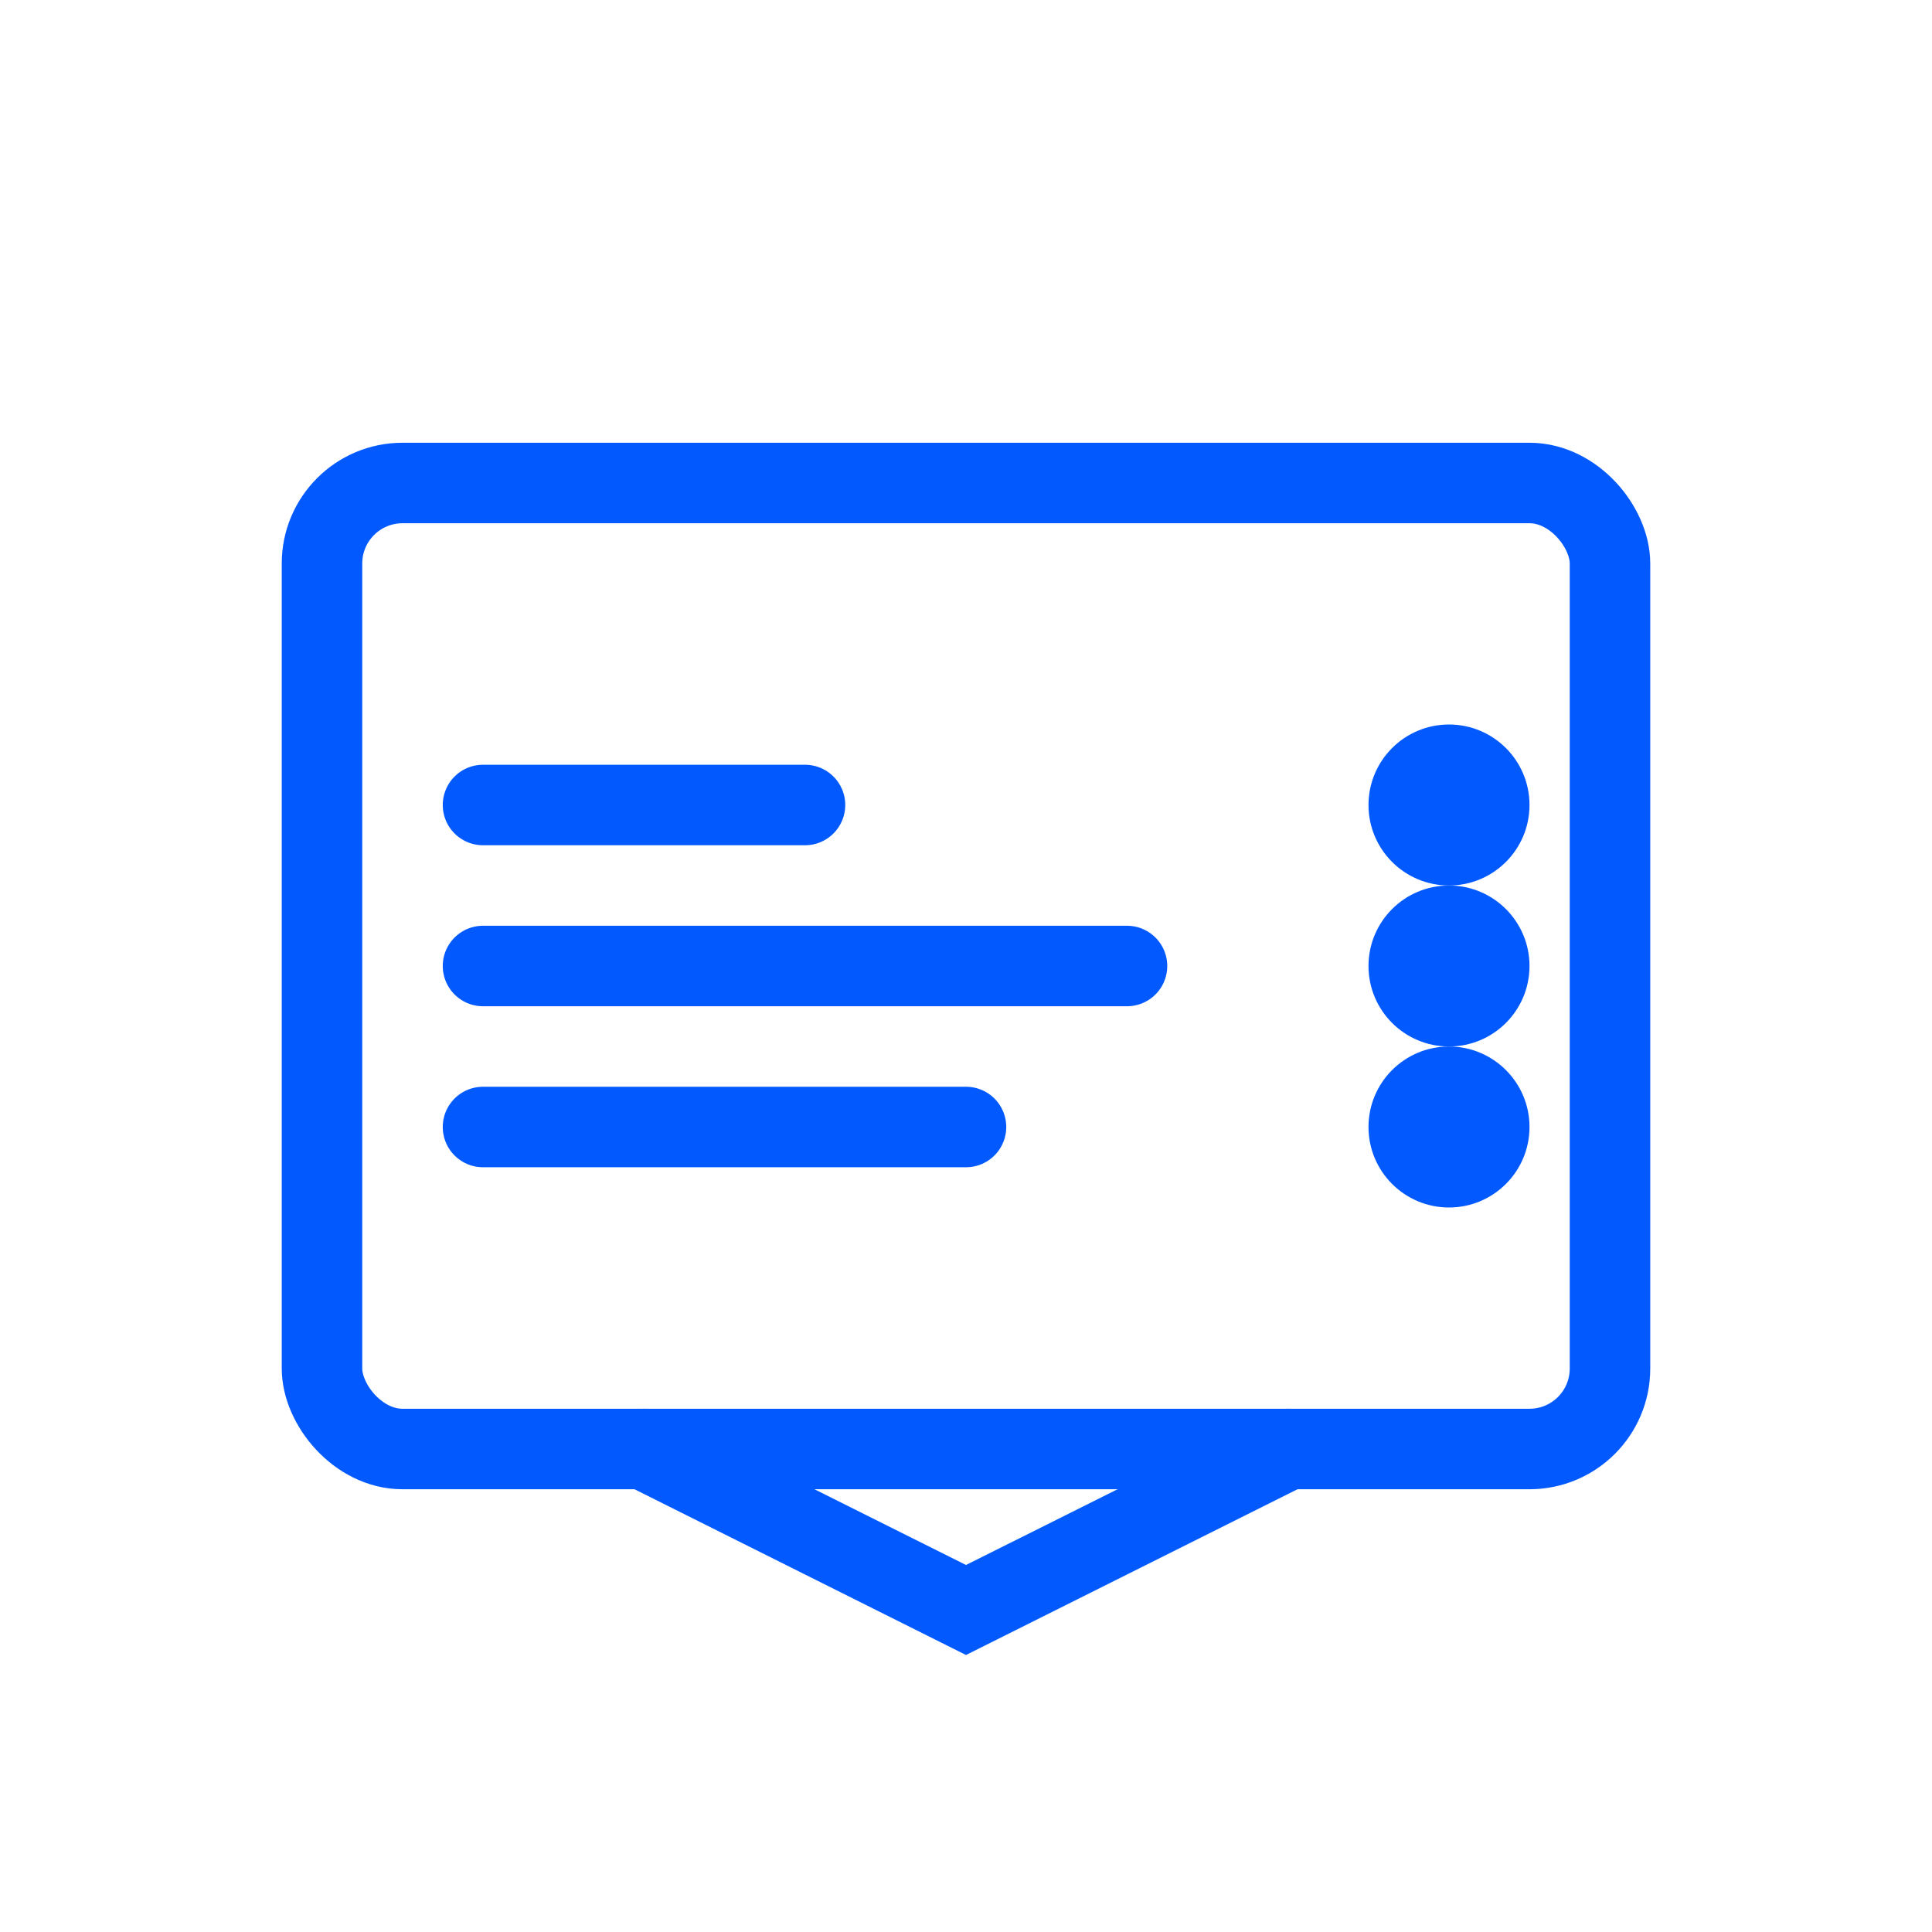 <?xml version="1.0" encoding="UTF-8"?>
<svg width="48" height="48" viewBox="0 0 48 48" fill="none" xmlns="http://www.w3.org/2000/svg">
    <!-- Monitor base -->
    <rect x="8" y="12" width="32" height="24" rx="2" stroke="#025AFF" stroke-width="2"/>
    <!-- Monitor stand -->
    <path d="M16 36L24 40L32 36" stroke="#025AFF" stroke-width="2" stroke-linecap="round"/>
    <!-- Screen content -->
    <path d="M12 20L20 20" stroke="#025AFF" stroke-width="2" stroke-linecap="round"/>
    <path d="M12 24L28 24" stroke="#025AFF" stroke-width="2" stroke-linecap="round"/>
    <path d="M12 28L24 28" stroke="#025AFF" stroke-width="2" stroke-linecap="round"/>
    <!-- Connection dots -->
    <circle cx="36" cy="20" r="2" fill="#025AFF"/>
    <circle cx="36" cy="24" r="2" fill="#025AFF"/>
    <circle cx="36" cy="28" r="2" fill="#025AFF"/>
</svg> 